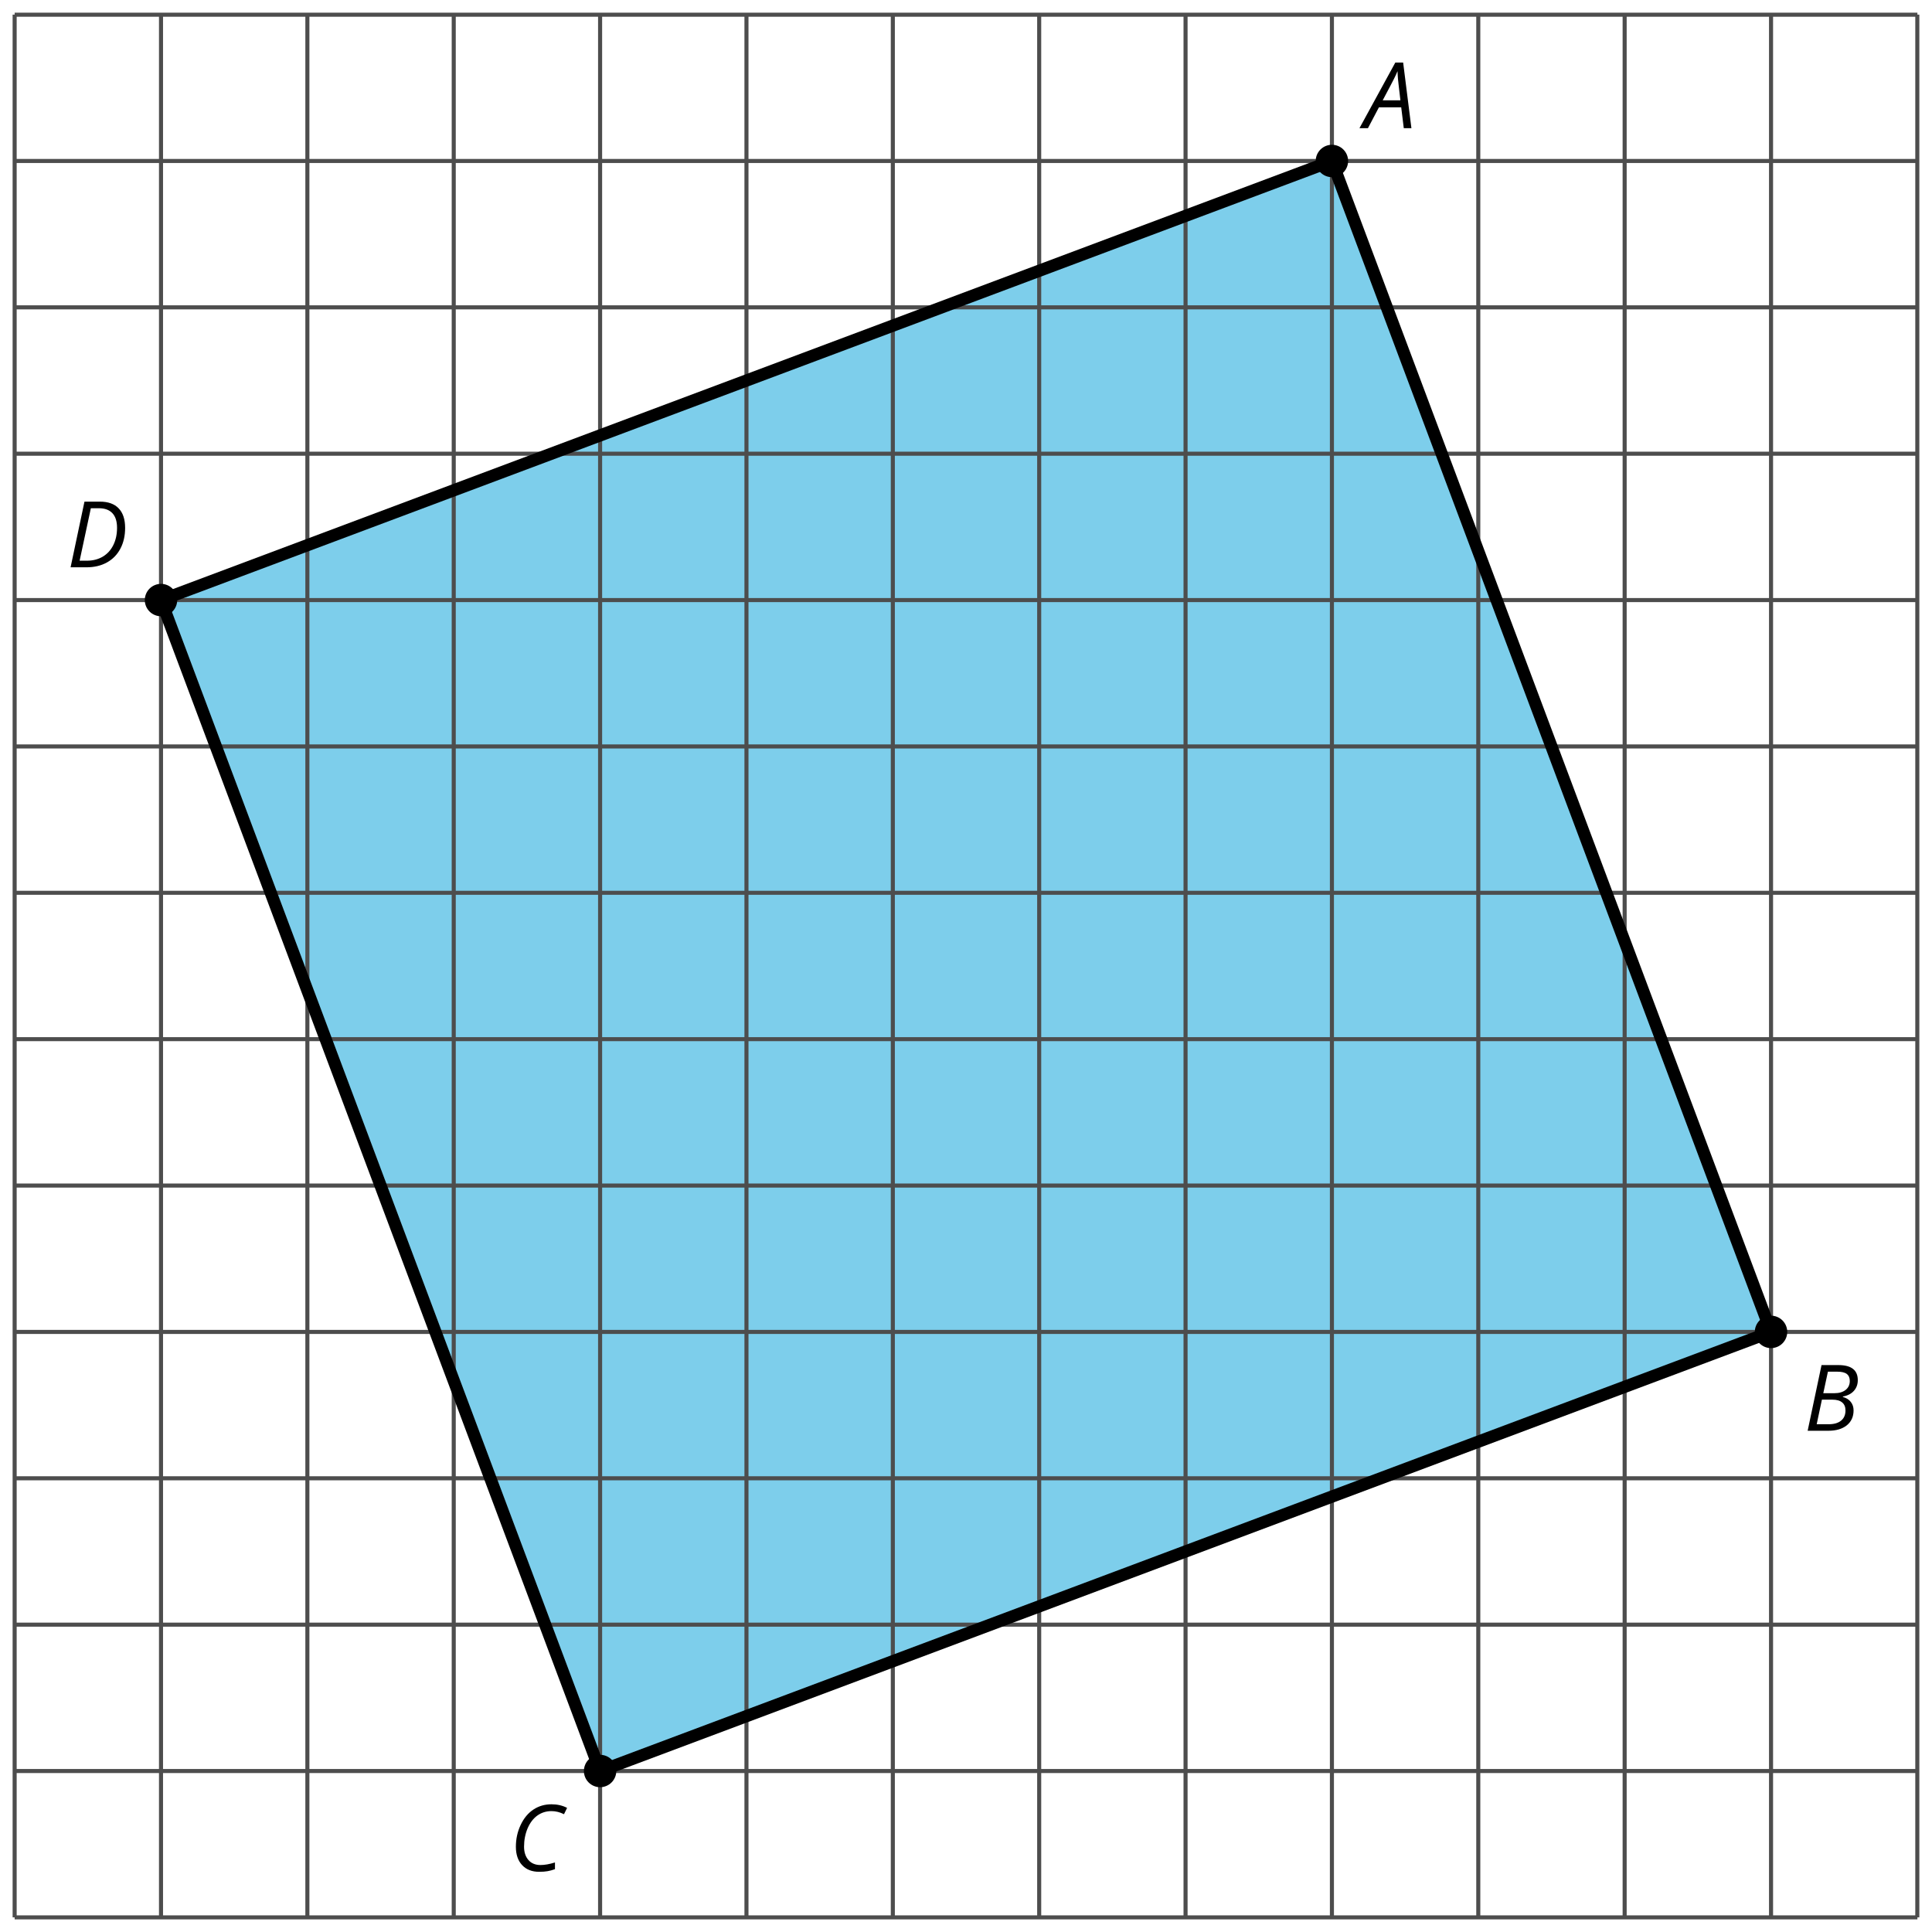 <?xml version='1.0' encoding='UTF-8'?>
<!-- This file was generated by dvisvgm 2.1.3 -->
<svg height='237.6pt' version='1.1' viewBox='-72 -72 237.6 237.6' width='237.6pt' xmlns='http://www.w3.org/2000/svg' xmlns:xlink='http://www.w3.org/1999/xlink'>
<defs>
<clipPath id='clip1'>
<path d='M-72 165.602V-72.004H165.601V165.602ZM165.601 -72.004'/>
</clipPath>
<path d='M4.492 -2.569L4.807 0H5.746L4.729 -8.077H3.768L-0.646 0H0.398L1.751 -2.569H4.492ZM4.392 -3.431H2.215C2.972 -4.856 3.436 -5.729 3.591 -6.05C3.757 -6.37 3.901 -6.691 4.039 -7.017C4.055 -6.387 4.111 -5.74 4.199 -5.083L4.392 -3.431Z' id='g4-33'/>
<path d='M4.254 -8.077H2.182L0.475 0H3.033C3.972 0 4.724 -0.221 5.282 -0.663C5.84 -1.111 6.122 -1.724 6.122 -2.503C6.122 -2.906 6.011 -3.254 5.779 -3.547C5.558 -3.834 5.232 -4.039 4.807 -4.155V-4.21C5.387 -4.315 5.84 -4.547 6.16 -4.906S6.641 -5.702 6.641 -6.221C6.641 -7.459 5.845 -8.077 4.254 -8.077ZM2.398 -4.619L2.967 -7.265H4.133C4.657 -7.265 5.044 -7.171 5.293 -6.983C5.536 -6.79 5.657 -6.503 5.657 -6.122C5.657 -5.657 5.486 -5.293 5.144 -5.022S4.343 -4.619 3.768 -4.619H2.398ZM1.586 -0.801L2.227 -3.823H3.53C4.044 -3.823 4.442 -3.713 4.718 -3.481C4.989 -3.26 5.127 -2.928 5.127 -2.503C5.127 -1.961 4.95 -1.541 4.591 -1.249C4.232 -0.95 3.724 -0.801 3.055 -0.801H1.586Z' id='g4-34'/>
<path d='M5.204 -7.354C5.724 -7.354 6.238 -7.227 6.746 -6.972L7.127 -7.751C6.569 -8.044 5.928 -8.193 5.204 -8.193C4.376 -8.193 3.635 -7.978 2.978 -7.541S1.801 -6.475 1.414 -5.646C1.022 -4.823 0.829 -3.928 0.829 -2.967C0.829 -2.017 1.083 -1.265 1.591 -0.718C2.099 -0.166 2.801 0.11 3.691 0.11C4.094 0.11 4.442 0.083 4.729 0.033S5.32 -0.099 5.635 -0.215V-1.039C4.961 -0.829 4.37 -0.724 3.856 -0.724C3.227 -0.724 2.729 -0.928 2.376 -1.337C2.011 -1.751 1.834 -2.298 1.834 -2.989C1.834 -3.801 1.983 -4.553 2.276 -5.249C2.575 -5.934 2.978 -6.459 3.481 -6.818C3.989 -7.177 4.564 -7.354 5.204 -7.354Z' id='g4-35'/>
<path d='M7.182 -4.845C7.182 -5.901 6.917 -6.702 6.387 -7.249C5.862 -7.801 5.088 -8.077 4.072 -8.077H2.182L0.475 0H2.42C3.387 0 4.227 -0.199 4.945 -0.597S6.215 -1.564 6.602 -2.298S7.182 -3.884 7.182 -4.845ZM2.481 -0.812H1.586L2.967 -7.265H3.95C4.685 -7.265 5.238 -7.061 5.619 -6.652C6 -6.249 6.188 -5.646 6.188 -4.856S6.039 -3.359 5.735 -2.746C5.436 -2.133 5.006 -1.657 4.442 -1.315C3.878 -0.983 3.227 -0.812 2.481 -0.812Z' id='g4-36'/>
</defs>
<g id='page1'>
<path clip-path='url(#clip1)' d='M91.801 -52.203L145.805 91.801L1.801 145.801L-52.199 1.797Z' fill='#7dceeb'/>
<path clip-path='url(#clip1)' d='M-70.199 163.801H163.805M-70.199 145.801H163.805M-70.199 127.801H163.805M-70.199 109.801H163.805M-70.199 91.801H163.805M-70.199 73.801H163.805M-70.199 55.797H163.805M-70.199 37.797H163.805M-70.199 19.797H163.805M-70.199 1.797H163.805M-70.199 -16.203H163.805M-70.199 -34.203H163.805M-70.199 -52.203H163.805M-70.199 -70.191H163.805M-70.199 163.801V-70.203M-52.199 163.801V-70.203M-34.199 163.801V-70.203M-16.199 163.801V-70.203M1.801 163.801V-70.203M19.801 163.801V-70.203M37.801 163.801V-70.203M55.801 163.801V-70.203M73.801 163.801V-70.203M91.801 163.801V-70.203M109.801 163.801V-70.203M127.801 163.801V-70.203M145.805 163.801V-70.203M163.793 163.801V-70.203' fill='none' stroke='#4d4d4d' stroke-linejoin='bevel' stroke-miterlimit='10.037' stroke-width='0.5'/>
<path clip-path='url(#clip1)' d='M91.801 -52.203L145.805 91.801L1.801 145.801L-52.199 1.797Z' fill='none' stroke='#000000' stroke-linejoin='bevel' stroke-miterlimit='10.037' stroke-width='1.5'/>
<path clip-path='url(#clip1)' d='M93.793 -52.203C93.793 -53.305 92.902 -54.195 91.801 -54.195C90.703 -54.195 89.808 -53.305 89.808 -52.203C89.808 -51.102 90.703 -50.211 91.801 -50.211C92.902 -50.211 93.793 -51.102 93.793 -52.203Z'/>
<g transform='matrix(1 0 0 1 166.032 -220.033)'>
<use x='-70.2' xlink:href='#g4-33' y='163.8'/>
</g>
<path clip-path='url(#clip1)' d='M147.797 91.801C147.797 90.699 146.902 89.805 145.805 89.805C144.703 89.805 143.808 90.699 143.808 91.801C143.808 92.898 144.703 93.793 145.805 93.793C146.902 93.793 147.797 92.898 147.797 91.801Z'/>
<g transform='matrix(1 0 0 1 220.033 -59.844)'>
<use x='-70.2' xlink:href='#g4-34' y='163.8'/>
</g>
<path clip-path='url(#clip1)' d='M3.793 145.801C3.793 144.699 2.902 143.809 1.801 143.809C0.699 143.809 -0.191 144.699 -0.191 145.801C-0.191 146.898 0.699 147.793 1.801 147.793C2.902 147.793 3.793 146.898 3.793 145.801Z'/>
<g transform='matrix(1 0 0 1 60.815 -5.713)'>
<use x='-70.2' xlink:href='#g4-35' y='163.8'/>
</g>
<path clip-path='url(#clip1)' d='M-50.207 1.797C-50.207 0.699 -51.098 -0.195 -52.199 -0.195C-53.301 -0.195 -54.191 0.699 -54.191 1.797C-54.191 2.898 -53.301 3.789 -52.199 3.789C-51.098 3.789 -50.207 2.898 -50.207 1.797Z'/>
<g transform='matrix(1 0 0 1 6.406 -166.032)'>
<use x='-70.2' xlink:href='#g4-36' y='163.8'/>
</g>
</g>
</svg>